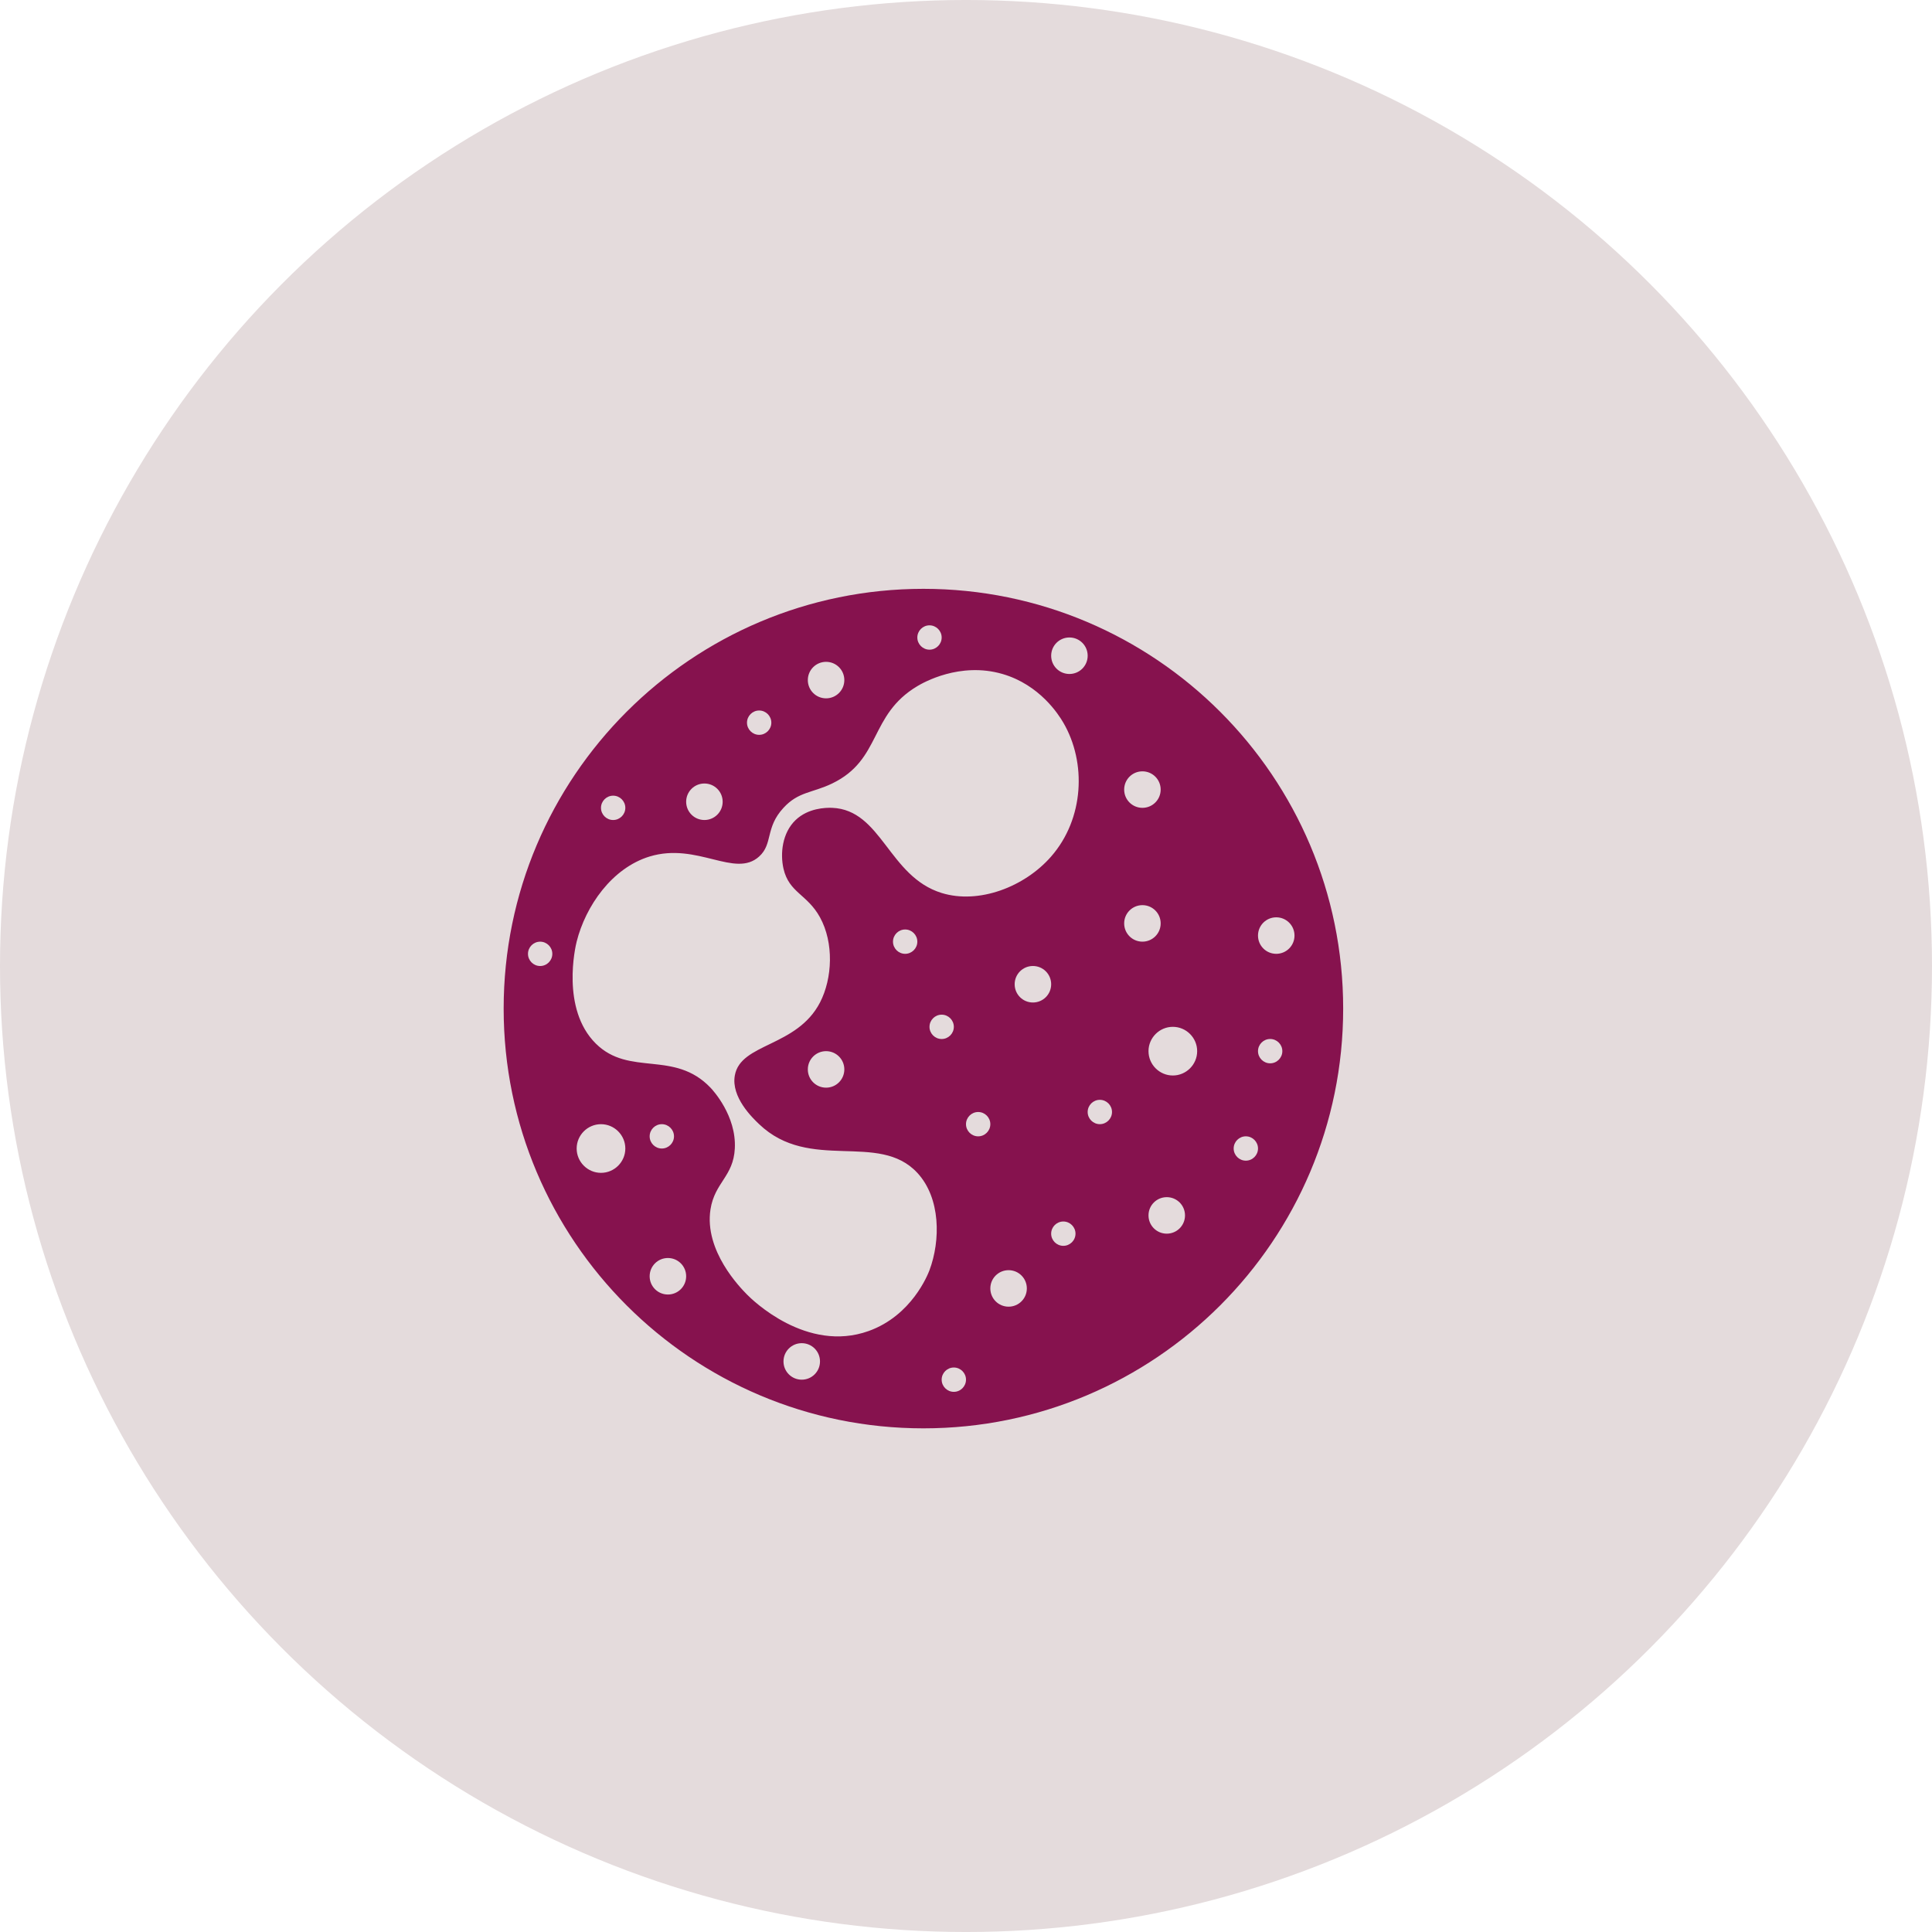 <svg xmlns="http://www.w3.org/2000/svg" width="1200pt" height="1200pt" viewBox="0 0 1200 1200"><path d="m1200 600c0 214.36-114.36 412.44-300 519.62-185.64 107.18-414.36 107.18-600 0-185.64-107.18-300-305.26-300-519.62s114.36-412.44 300-519.62c185.64-107.18 414.36-107.18 600 0 185.64 107.18 300 305.26 300 519.62z" fill="#e4dbdc"></path><path d="m573.55 365.73c-143.96 0-260.72 116.76-260.72 260.72 0 143.96 116.76 260.72 260.72 260.72 143.96 0 260.72-116.76 260.72-260.72 0-143.96-116.76-260.72-260.72-260.72zm136.03 113.36c6.273 0 11.336 5.062 11.336 11.336-0.004 6.273-5.066 11.336-11.336 11.336-6.273 0-11.336-5.062-11.336-11.336 0-6.269 5.062-11.336 11.336-11.336zm-132.25-90.684c4.156 0 7.559 3.402 7.559 7.559s-3.402 7.559-7.559 7.559-7.559-3.402-7.559-7.559c0-4.16 3.398-7.559 7.559-7.559zm-64.238 22.672c6.273 0 11.336 5.062 11.336 11.336 0 6.269-5.062 11.336-11.336 11.336s-11.336-5.066-11.336-11.336c0-6.273 5.062-11.336 11.336-11.336zm-41.562 30.227c4.156 0 7.559 3.402 7.559 7.559s-3.402 7.559-7.559 7.559-7.559-3.402-7.559-7.559 3.402-7.559 7.559-7.559zm-34.008 45.344c6.273 0 11.336 5.062 11.336 11.336 0 6.273-5.062 11.336-11.336 11.336-6.273 0-11.336-5.062-11.336-11.336 0-6.273 5.062-11.336 11.336-11.336zm-56.68 7.559c4.156 0 7.559 3.402 7.559 7.559s-3.402 7.559-7.559 7.559-7.559-3.402-7.559-7.559c0.004-4.16 3.402-7.559 7.559-7.559zm-45.344 105.8c-4.156 0-7.559-3.402-7.559-7.559s3.402-7.559 7.559-7.559 7.559 3.402 7.559 7.559c0 4.16-3.402 7.559-7.559 7.559zm37.789 128.47c-8.312 0-15.113-6.801-15.113-15.113s6.801-15.113 15.113-15.113 15.113 6.801 15.113 15.113-6.801 15.113-15.113 15.113zm41.562 75.57c-6.273 0-11.336-5.062-11.336-11.336 0-6.273 5.062-11.336 11.336-11.336 6.273 0 11.336 5.062 11.336 11.336 0 6.273-5.062 11.336-11.336 11.336zm-11.336-98.242c0-4.156 3.402-7.559 7.559-7.559s7.559 3.402 7.559 7.559-3.402 7.559-7.559 7.559-7.559-3.402-7.559-7.559zm94.465 151.14c-6.273 0-11.336-5.062-11.336-11.336s5.062-11.336 11.336-11.336c6.273 0 11.336 5.062 11.336 11.336s-5.062 11.336-11.336 11.336zm94.465 7.555c-4.156 0-7.559-3.402-7.559-7.559s3.402-7.559 7.559-7.559 7.559 3.402 7.559 7.559c-0.004 4.16-3.402 7.559-7.559 7.559zm-15.113-226.71c0-4.156 3.402-7.559 7.559-7.559s7.559 3.402 7.559 7.559-3.402 7.559-7.559 7.559c-4.16-0.004-7.559-3.402-7.559-7.559zm30.227 68.012c-4.156 0-7.559-3.402-7.559-7.559s3.402-7.559 7.559-7.559 7.559 3.402 7.559 7.559c0 4.16-3.402 7.559-7.559 7.559zm18.895 105.8c-6.273 0-11.336-5.062-11.336-11.336s5.062-11.336 11.336-11.336 11.336 5.062 11.336 11.336-5.066 11.336-11.336 11.336zm15.113-188.93c-6.273 0-11.336-5.062-11.336-11.336 0-6.273 5.062-11.336 11.336-11.336 6.273 0 11.336 5.062 11.336 11.336 0 6.273-5.062 11.336-11.336 11.336zm18.891 151.14c-4.156 0-7.559-3.402-7.559-7.559s3.402-7.559 7.559-7.559 7.559 3.402 7.559 7.559-3.398 7.559-7.559 7.559zm-7.555-241.83c-16.551 18.969-44.965 29.773-68.016 22.672-33.023-10.203-37.18-51.617-68.016-52.898-4.156-0.152-14.887 0.152-22.672 7.559-8.387 8.012-9.672 20.859-7.559 30.23 3.477 15.039 14.738 15.793 22.672 30.23 8.691 15.793 7.785 37.859 0 52.898-14.434 27.809-49.348 25.09-52.898 45.344-2.418 13.453 10.957 26.301 15.113 30.23 31.438 30.078 74.211 4.309 98.242 30.23 14.586 15.719 14.434 42.094 7.559 60.457-1.059 2.797-11.035 28.188-37.785 37.785-38.543 13.828-72.398-19.422-75.57-22.672-4.082-4.156-26.676-27.055-22.672-52.898 2.644-16.777 14.207-20.328 15.113-37.785 1.059-20.402-13.68-36.273-15.113-37.785-22.598-23.652-50.332-6.648-71.266-27.434-21.688-21.551-12.617-60.316-11.863-63.266 5.516-21.992 21.84-45.723 45.344-52.898 29.625-8.992 52.977 13.68 68.016 0 8.691-7.859 3.629-17.836 15.113-30.23 9.297-10.125 17.836-9.145 30.23-15.113 30.832-14.887 22.746-42.473 52.898-60.457 3.551-2.117 26.375-15.266 52.898-7.559 23.125 6.727 34.84 25.164 37.785 30.23 14.438 24.711 13 59.625-7.555 83.129zm-83.129 52.898c0 4.156-3.402 7.559-7.559 7.559s-7.559-3.402-7.559-7.559 3.402-7.559 7.559-7.559c4.156 0.004 7.559 3.402 7.559 7.559zm-45.344 79.352c0 6.273-5.062 11.336-11.336 11.336s-11.336-5.062-11.336-11.336c0-6.273 5.062-11.336 11.336-11.336s11.336 5.062 11.336 11.336zm139.81-245.61c-6.273 0-11.336-5.062-11.336-11.336 0-6.273 5.062-11.336 11.336-11.336 6.273 0 11.336 5.062 11.336 11.336 0 6.273-5.062 11.336-11.336 11.336zm18.891 279.62c-4.156 0-7.559-3.402-7.559-7.559s3.402-7.559 7.559-7.559 7.559 3.402 7.559 7.559-3.402 7.559-7.559 7.559zm15.117-124.7c0-6.273 5.062-11.336 11.336-11.336 6.273 0 11.336 5.062 11.336 11.336-0.004 6.273-5.066 11.336-11.336 11.336-6.273 0-11.336-5.062-11.336-11.336zm26.449 192.71c-6.273 0-11.336-5.062-11.336-11.336s5.062-11.336 11.336-11.336c6.273 0 11.336 5.062 11.336 11.336s-5.062 11.336-11.336 11.336zm3.777-98.242c-8.312 0-15.113-6.801-15.113-15.113s6.801-15.113 15.113-15.113 15.113 6.801 15.113 15.113-6.801 15.113-15.113 15.113zm45.344 52.898c-4.156 0-7.559-3.402-7.559-7.559s3.402-7.559 7.559-7.559 7.559 3.402 7.559 7.559c0 4.16-3.402 7.559-7.559 7.559zm15.113-60.457c-4.156 0-7.559-3.402-7.559-7.559s3.402-7.559 7.559-7.559 7.559 3.402 7.559 7.559c0 4.16-3.402 7.559-7.559 7.559zm3.777-68.012c-6.273 0-11.336-5.062-11.336-11.336s5.062-11.336 11.336-11.336c6.273 0 11.336 5.062 11.336 11.336s-5.062 11.336-11.336 11.336z" fill="#86124e"></path></svg>